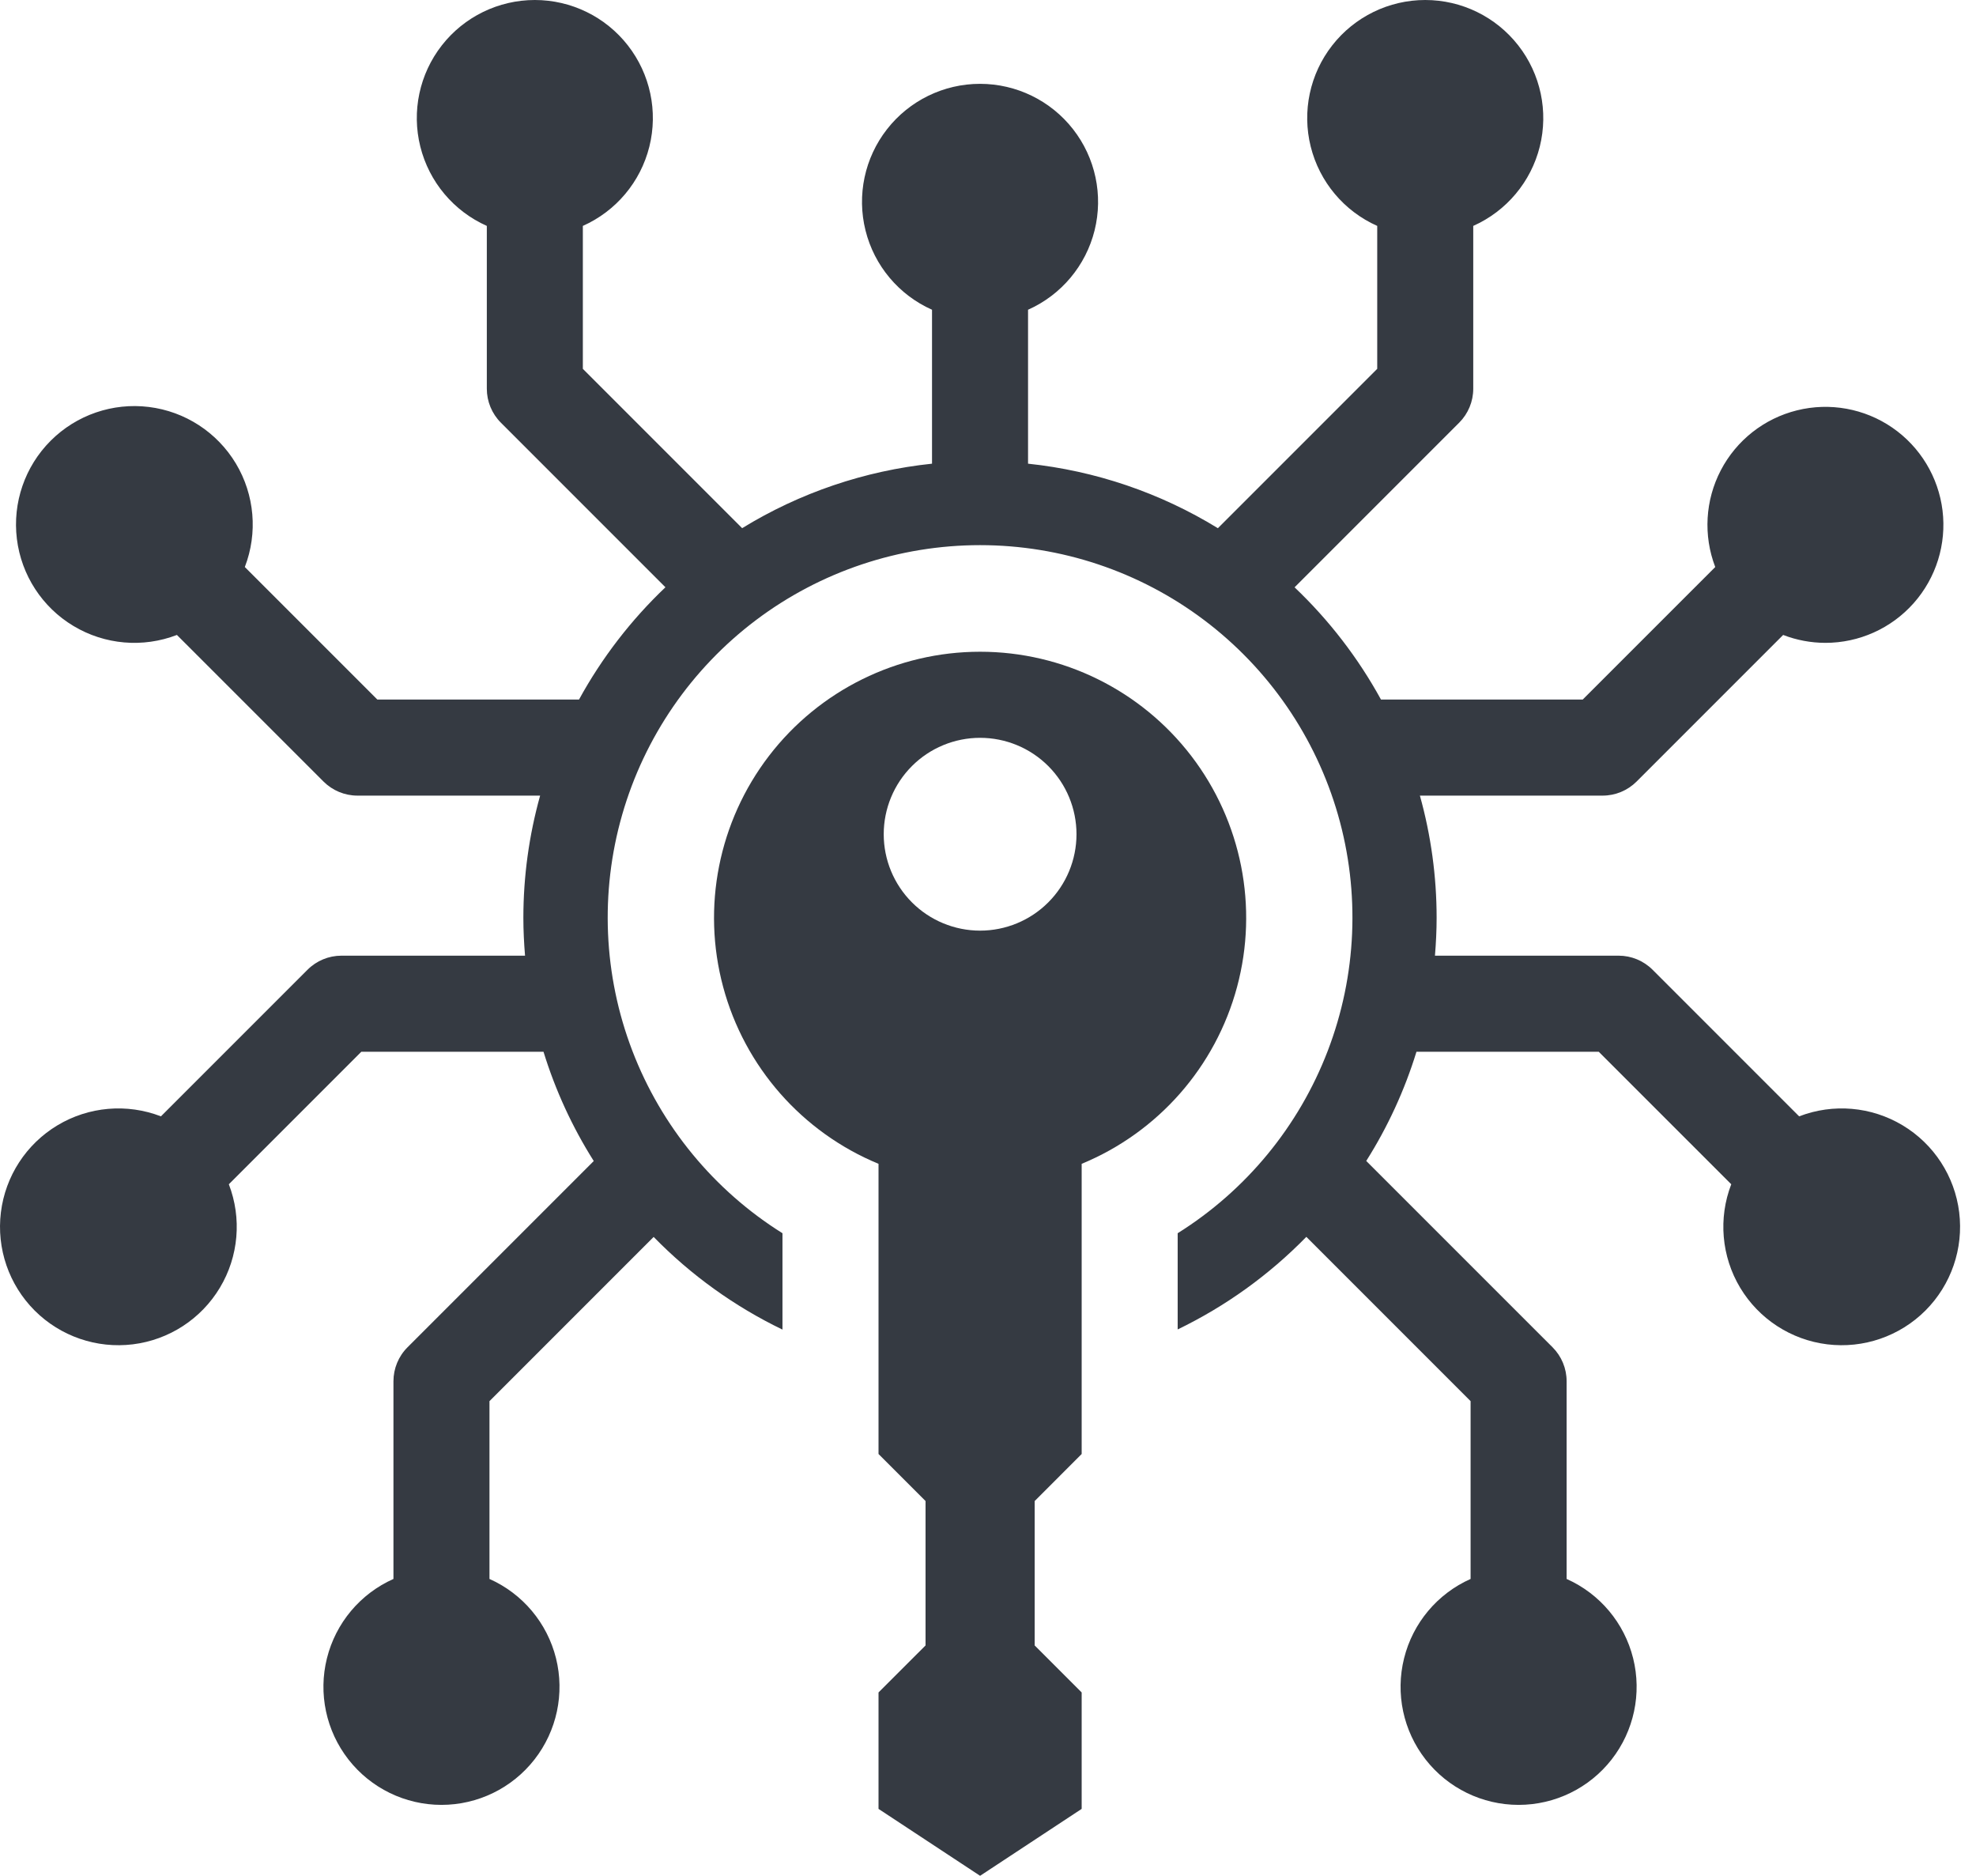 <?xml version="1.0" encoding="UTF-8"?>
<svg xmlns="http://www.w3.org/2000/svg" width="79" height="75" viewBox="0 0 79 75" fill="none">
  <path d="M39.184 26.051C42.493 26.051 45.613 27.59 47.626 30.215C49.639 32.841 50.316 36.253 49.458 39.448C48.599 42.644 46.303 45.257 43.245 46.52V58.119C42.511 58.853 42.1 59.265 41.366 59.999L41.366 65.771C42.1 66.505 42.511 66.916 43.245 67.65L43.245 72.304L39.184 74.979L35.123 72.304V67.65C35.857 66.916 36.269 66.505 37.003 65.771V59.999L35.123 58.119V46.52C32.066 45.257 29.769 42.643 28.911 39.448C28.052 36.254 28.73 32.841 30.743 30.215C32.756 27.59 35.876 26.051 39.184 26.051H39.184ZM39.184 37.199C40.206 37.199 41.187 36.793 41.909 36.07C42.632 35.347 43.038 34.367 43.038 33.345C43.038 32.323 42.632 31.343 41.909 30.62C41.187 29.898 40.206 29.492 39.184 29.492C38.163 29.492 37.182 29.898 36.46 30.62C35.737 31.343 35.331 32.323 35.331 33.345C35.331 34.367 35.737 35.347 36.46 36.07C37.182 36.793 38.163 37.199 39.184 37.199Z" fill="#353A42"></path>
  <path d="M72.978 25.696C72.401 25.695 71.829 25.588 71.29 25.38L65.431 31.239C65.071 31.599 64.583 31.802 64.073 31.802H56.767C57.211 33.392 57.436 35.036 57.436 36.688C57.436 37.198 57.41 37.701 57.369 38.2H64.713C65.222 38.2 65.71 38.403 66.07 38.763L71.929 44.622H71.93C73.29 44.098 74.815 44.23 76.065 44.98C77.315 45.729 78.15 47.013 78.328 48.459C78.506 49.906 78.008 51.354 76.978 52.385C75.947 53.415 74.499 53.913 73.052 53.735C71.606 53.557 70.322 52.722 69.572 51.473C68.823 50.223 68.691 48.697 69.215 47.337L63.917 42.04H56.63C56.157 43.577 55.482 45.045 54.622 46.405L62.071 53.853V53.853C62.431 54.213 62.633 54.701 62.633 55.21V63.113C63.96 63.704 64.941 64.873 65.292 66.283C65.644 67.692 65.326 69.185 64.432 70.33C63.538 71.475 62.166 72.144 60.714 72.144C59.261 72.144 57.889 71.475 56.995 70.33C56.1 69.185 55.783 67.692 56.135 66.283C56.486 64.873 57.467 63.704 58.794 63.113V56.006L52.227 49.439C50.74 50.962 48.999 52.214 47.083 53.14V49.294C49.822 47.58 51.928 45.02 53.084 42.002C54.241 38.985 54.384 35.673 53.492 32.567C52.599 29.461 50.721 26.73 48.14 24.785C45.559 22.841 42.415 21.79 39.183 21.79C35.951 21.79 32.808 22.841 30.226 24.785C27.645 26.73 25.766 29.461 24.874 32.567C23.982 35.673 24.125 38.985 25.281 42.002C26.438 45.02 28.544 47.58 31.283 49.294V53.146C29.364 52.22 27.622 50.967 26.133 49.442L19.569 56.006V63.113C20.896 63.704 21.877 64.874 22.229 66.283C22.58 67.692 22.263 69.185 21.368 70.33C20.474 71.475 19.102 72.144 17.65 72.144C16.197 72.144 14.825 71.475 13.931 70.33C13.037 69.185 12.719 67.692 13.071 66.283C13.422 64.874 14.403 63.704 15.73 63.113V55.211C15.73 54.702 15.932 54.213 16.293 53.853L23.738 46.408C22.878 45.047 22.203 43.578 21.729 42.04H14.446L9.149 47.337C9.673 48.697 9.541 50.223 8.791 51.472C8.041 52.722 6.758 53.557 5.311 53.735C3.865 53.913 2.417 53.415 1.386 52.385C0.356 51.354 -0.143 49.906 0.036 48.459C0.214 47.013 1.049 45.73 2.298 44.98C3.548 44.23 5.074 44.098 6.434 44.622L12.294 38.763C12.653 38.403 13.142 38.2 13.651 38.2H20.991C20.95 37.701 20.924 37.198 20.924 36.688C20.924 35.036 21.15 33.392 21.594 31.802H14.29C13.781 31.802 13.293 31.599 12.933 31.239L7.073 25.38C5.713 25.904 4.188 25.772 2.938 25.022C1.688 24.273 0.853 22.989 0.675 21.542C0.497 20.096 0.995 18.648 2.026 17.617C3.056 16.587 4.504 16.088 5.951 16.267C7.397 16.445 8.681 17.279 9.431 18.529C10.18 19.779 10.312 21.305 9.788 22.665L15.086 27.962H23.149C24.061 26.297 25.227 24.782 26.604 23.474L20.025 16.895C19.665 16.535 19.463 16.047 19.463 15.538V9.03C18.136 8.439 17.155 7.27 16.804 5.86C16.452 4.451 16.77 2.958 17.664 1.814C18.558 0.669 19.93 8.39233e-05 21.383 8.39233e-05C22.835 8.39233e-05 24.207 0.669 25.101 1.814C25.995 2.958 26.313 4.451 25.961 5.861C25.61 7.27 24.629 8.439 23.302 9.03V14.743L29.671 21.112C31.977 19.696 34.571 18.816 37.262 18.534V12.381C35.935 11.79 34.954 10.621 34.603 9.212C34.251 7.802 34.568 6.309 35.463 5.165C36.357 4.02 37.729 3.351 39.181 3.351C40.634 3.351 42.006 4.02 42.9 5.164C43.795 6.309 44.112 7.802 43.761 9.211C43.409 10.621 42.428 11.79 41.101 12.381V18.534C43.792 18.817 46.385 19.698 48.691 21.113L55.061 14.743V9.03C53.734 8.439 52.753 7.27 52.402 5.86C52.05 4.451 52.368 2.958 53.262 1.814C54.157 0.669 55.528 -0 56.981 8.39233e-05C58.433 8.39233e-05 59.805 0.669 60.699 1.814C61.594 2.958 61.911 4.451 61.56 5.861C61.208 7.27 60.227 8.439 58.9 9.03V15.538C58.9 16.047 58.698 16.535 58.338 16.895L51.757 23.476C53.133 24.784 54.298 26.297 55.211 27.962H63.277L68.575 22.665H68.575C68.092 21.403 68.173 19.995 68.798 18.797C69.423 17.599 70.532 16.727 71.843 16.402C73.154 16.076 74.542 16.328 75.655 17.094C76.767 17.86 77.498 19.067 77.662 20.408C77.825 21.749 77.406 23.096 76.51 24.107C75.615 25.118 74.328 25.697 72.977 25.696L72.978 25.696Z" fill="#353A42"></path>
</svg>

